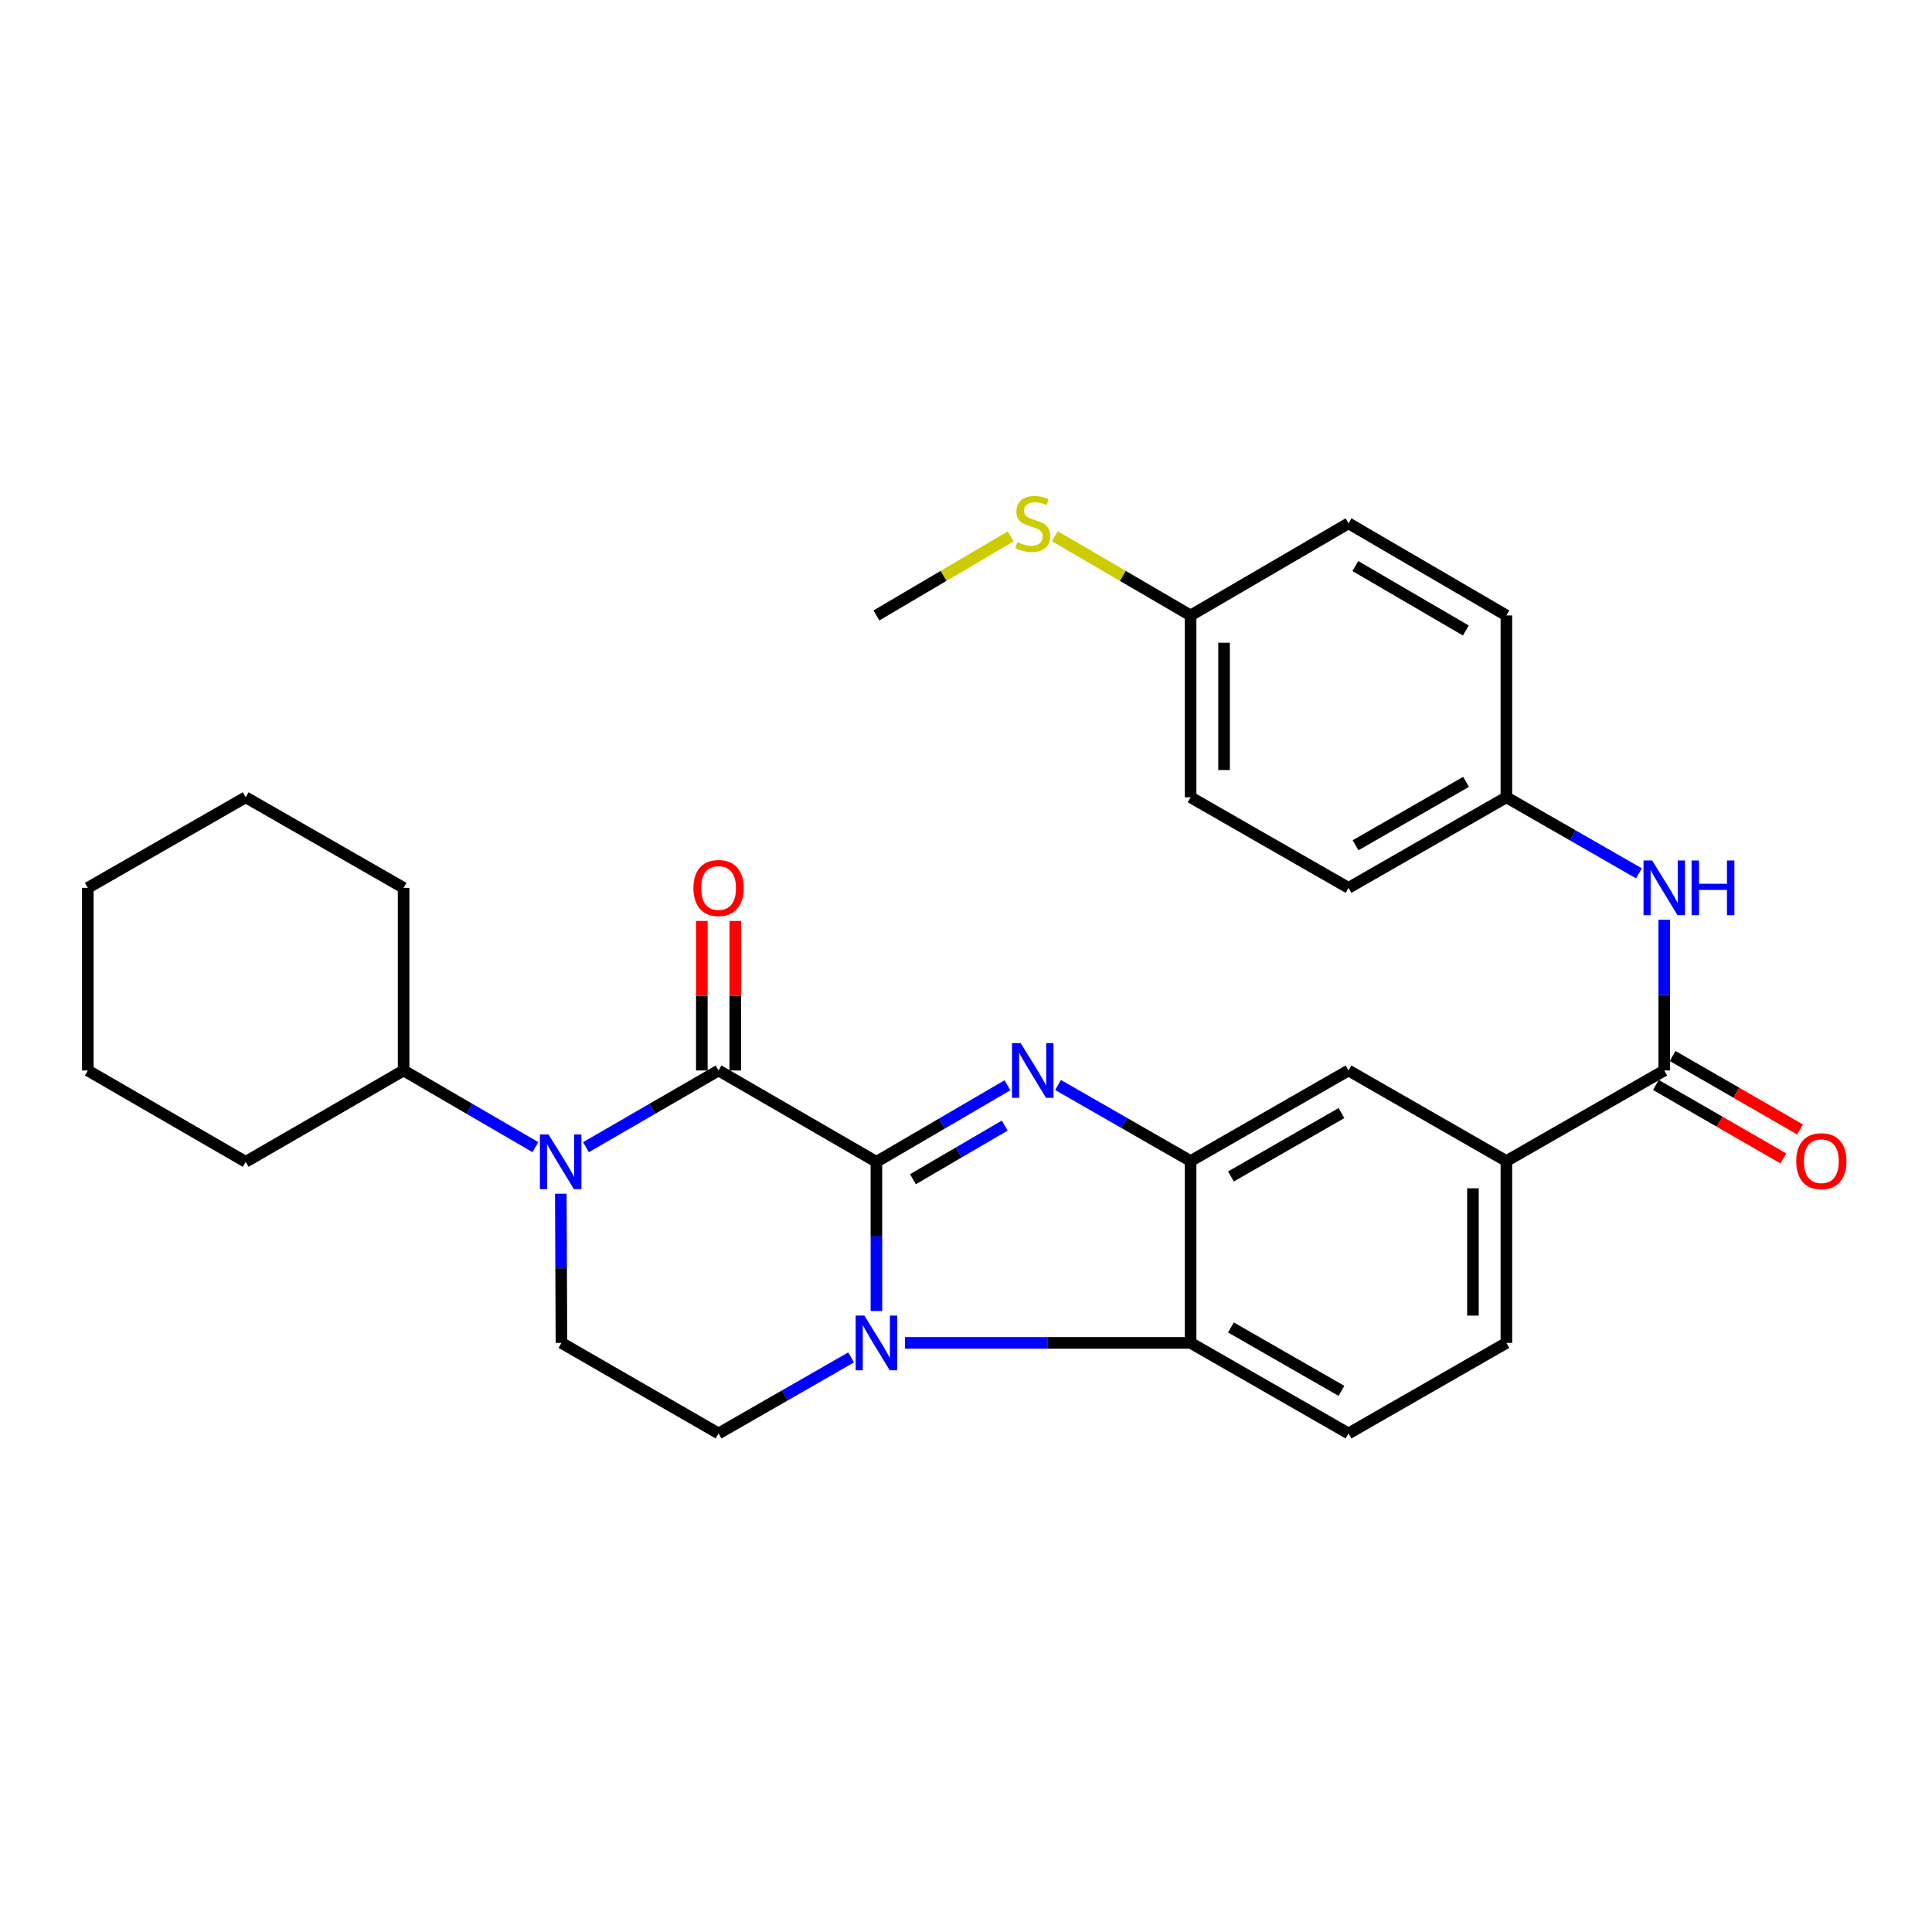 <?xml version='1.0' encoding='iso-8859-1'?>
<svg version='1.1' baseProfile='full'
              xmlns='http://www.w3.org/2000/svg'
                      xmlns:rdkit='http://www.rdkit.org/xml'
                      xmlns:xlink='http://www.w3.org/1999/xlink'
                  xml:space='preserve'
width='1000px' height='1000px' viewBox='0 0 1000 1000'>
<!-- END OF HEADER -->
<rect style='opacity:1.0;fill:#FFFFFF;stroke:none' width='1000' height='1000' x='0' y='0'> </rect>
<path class='bond-0' d='M 453.632,601.359 L 453.632,639.968' style='fill:none;fill-rule:evenodd;stroke:#000000;stroke-width:6px;stroke-linecap:butt;stroke-linejoin:miter;stroke-opacity:1' />
<path class='bond-0' d='M 453.632,639.968 L 453.632,678.577' style='fill:none;fill-rule:evenodd;stroke:#0000FF;stroke-width:6px;stroke-linecap:butt;stroke-linejoin:miter;stroke-opacity:1' />
<path class='bond-1' d='M 453.632,601.359 L 487.55,581.542' style='fill:none;fill-rule:evenodd;stroke:#000000;stroke-width:6px;stroke-linecap:butt;stroke-linejoin:miter;stroke-opacity:1' />
<path class='bond-1' d='M 487.55,581.542 L 521.469,561.724' style='fill:none;fill-rule:evenodd;stroke:#0000FF;stroke-width:6px;stroke-linecap:butt;stroke-linejoin:miter;stroke-opacity:1' />
<path class='bond-1' d='M 472.54,610.361 L 496.283,596.489' style='fill:none;fill-rule:evenodd;stroke:#000000;stroke-width:6px;stroke-linecap:butt;stroke-linejoin:miter;stroke-opacity:1' />
<path class='bond-1' d='M 496.283,596.489 L 520.026,582.617' style='fill:none;fill-rule:evenodd;stroke:#0000FF;stroke-width:6px;stroke-linecap:butt;stroke-linejoin:miter;stroke-opacity:1' />
<path class='bond-2' d='M 453.632,601.359 L 371.923,554.08' style='fill:none;fill-rule:evenodd;stroke:#000000;stroke-width:6px;stroke-linecap:butt;stroke-linejoin:miter;stroke-opacity:1' />
<path class='bond-5' d='M 468.438,695.08 L 542.349,695.08' style='fill:none;fill-rule:evenodd;stroke:#0000FF;stroke-width:6px;stroke-linecap:butt;stroke-linejoin:miter;stroke-opacity:1' />
<path class='bond-5' d='M 542.349,695.08 L 616.26,695.08' style='fill:none;fill-rule:evenodd;stroke:#000000;stroke-width:6px;stroke-linecap:butt;stroke-linejoin:miter;stroke-opacity:1' />
<path class='bond-7' d='M 440.537,702.592 L 406.23,722.273' style='fill:none;fill-rule:evenodd;stroke:#0000FF;stroke-width:6px;stroke-linecap:butt;stroke-linejoin:miter;stroke-opacity:1' />
<path class='bond-7' d='M 406.23,722.273 L 371.923,741.954' style='fill:none;fill-rule:evenodd;stroke:#000000;stroke-width:6px;stroke-linecap:butt;stroke-linejoin:miter;stroke-opacity:1' />
<path class='bond-4' d='M 547.647,561.593 L 581.954,581.274' style='fill:none;fill-rule:evenodd;stroke:#0000FF;stroke-width:6px;stroke-linecap:butt;stroke-linejoin:miter;stroke-opacity:1' />
<path class='bond-4' d='M 581.954,581.274 L 616.26,600.955' style='fill:none;fill-rule:evenodd;stroke:#000000;stroke-width:6px;stroke-linecap:butt;stroke-linejoin:miter;stroke-opacity:1' />
<path class='bond-3' d='M 371.923,554.08 L 337.61,573.931' style='fill:none;fill-rule:evenodd;stroke:#000000;stroke-width:6px;stroke-linecap:butt;stroke-linejoin:miter;stroke-opacity:1' />
<path class='bond-3' d='M 337.61,573.931 L 303.296,593.781' style='fill:none;fill-rule:evenodd;stroke:#0000FF;stroke-width:6px;stroke-linecap:butt;stroke-linejoin:miter;stroke-opacity:1' />
<path class='bond-13' d='M 380.579,554.08 L 380.579,515.378' style='fill:none;fill-rule:evenodd;stroke:#000000;stroke-width:6px;stroke-linecap:butt;stroke-linejoin:miter;stroke-opacity:1' />
<path class='bond-13' d='M 380.579,515.378 L 380.579,476.675' style='fill:none;fill-rule:evenodd;stroke:#FF0000;stroke-width:6px;stroke-linecap:butt;stroke-linejoin:miter;stroke-opacity:1' />
<path class='bond-13' d='M 363.268,554.08 L 363.268,515.378' style='fill:none;fill-rule:evenodd;stroke:#000000;stroke-width:6px;stroke-linecap:butt;stroke-linejoin:miter;stroke-opacity:1' />
<path class='bond-13' d='M 363.268,515.378 L 363.268,476.675' style='fill:none;fill-rule:evenodd;stroke:#FF0000;stroke-width:6px;stroke-linecap:butt;stroke-linejoin:miter;stroke-opacity:1' />
<path class='bond-8' d='M 290.268,617.862 L 290.439,656.471' style='fill:none;fill-rule:evenodd;stroke:#0000FF;stroke-width:6px;stroke-linecap:butt;stroke-linejoin:miter;stroke-opacity:1' />
<path class='bond-8' d='M 290.439,656.471 L 290.609,695.08' style='fill:none;fill-rule:evenodd;stroke:#000000;stroke-width:6px;stroke-linecap:butt;stroke-linejoin:miter;stroke-opacity:1' />
<path class='bond-14' d='M 277.104,593.746 L 243.002,573.913' style='fill:none;fill-rule:evenodd;stroke:#0000FF;stroke-width:6px;stroke-linecap:butt;stroke-linejoin:miter;stroke-opacity:1' />
<path class='bond-14' d='M 243.002,573.913 L 208.901,554.08' style='fill:none;fill-rule:evenodd;stroke:#000000;stroke-width:6px;stroke-linecap:butt;stroke-linejoin:miter;stroke-opacity:1' />
<path class='bond-10' d='M 616.26,600.955 L 697.988,554.08' style='fill:none;fill-rule:evenodd;stroke:#000000;stroke-width:6px;stroke-linecap:butt;stroke-linejoin:miter;stroke-opacity:1' />
<path class='bond-10' d='M 637.132,608.941 L 694.342,576.128' style='fill:none;fill-rule:evenodd;stroke:#000000;stroke-width:6px;stroke-linecap:butt;stroke-linejoin:miter;stroke-opacity:1' />
<path class='bond-30' d='M 616.26,600.955 L 616.26,695.08' style='fill:none;fill-rule:evenodd;stroke:#000000;stroke-width:6px;stroke-linecap:butt;stroke-linejoin:miter;stroke-opacity:1' />
<path class='bond-12' d='M 616.26,695.08 L 697.988,741.954' style='fill:none;fill-rule:evenodd;stroke:#000000;stroke-width:6px;stroke-linecap:butt;stroke-linejoin:miter;stroke-opacity:1' />
<path class='bond-12' d='M 637.132,687.094 L 694.342,719.907' style='fill:none;fill-rule:evenodd;stroke:#000000;stroke-width:6px;stroke-linecap:butt;stroke-linejoin:miter;stroke-opacity:1' />
<path class='bond-6' d='M 861.415,554.08 L 779.706,600.955' style='fill:none;fill-rule:evenodd;stroke:#000000;stroke-width:6px;stroke-linecap:butt;stroke-linejoin:miter;stroke-opacity:1' />
<path class='bond-11' d='M 861.415,554.08 L 861.415,515.078' style='fill:none;fill-rule:evenodd;stroke:#000000;stroke-width:6px;stroke-linecap:butt;stroke-linejoin:miter;stroke-opacity:1' />
<path class='bond-11' d='M 861.415,515.078 L 861.415,476.075' style='fill:none;fill-rule:evenodd;stroke:#0000FF;stroke-width:6px;stroke-linecap:butt;stroke-linejoin:miter;stroke-opacity:1' />
<path class='bond-15' d='M 857.092,561.579 L 890.076,580.593' style='fill:none;fill-rule:evenodd;stroke:#000000;stroke-width:6px;stroke-linecap:butt;stroke-linejoin:miter;stroke-opacity:1' />
<path class='bond-15' d='M 890.076,580.593 L 923.06,599.607' style='fill:none;fill-rule:evenodd;stroke:#FF0000;stroke-width:6px;stroke-linecap:butt;stroke-linejoin:miter;stroke-opacity:1' />
<path class='bond-15' d='M 865.738,546.582 L 898.722,565.596' style='fill:none;fill-rule:evenodd;stroke:#000000;stroke-width:6px;stroke-linecap:butt;stroke-linejoin:miter;stroke-opacity:1' />
<path class='bond-15' d='M 898.722,565.596 L 931.706,584.61' style='fill:none;fill-rule:evenodd;stroke:#FF0000;stroke-width:6px;stroke-linecap:butt;stroke-linejoin:miter;stroke-opacity:1' />
<path class='bond-31' d='M 371.923,741.954 L 290.609,695.08' style='fill:none;fill-rule:evenodd;stroke:#000000;stroke-width:6px;stroke-linecap:butt;stroke-linejoin:miter;stroke-opacity:1' />
<path class='bond-9' d='M 779.706,600.955 L 697.988,554.08' style='fill:none;fill-rule:evenodd;stroke:#000000;stroke-width:6px;stroke-linecap:butt;stroke-linejoin:miter;stroke-opacity:1' />
<path class='bond-32' d='M 779.706,600.955 L 779.706,695.08' style='fill:none;fill-rule:evenodd;stroke:#000000;stroke-width:6px;stroke-linecap:butt;stroke-linejoin:miter;stroke-opacity:1' />
<path class='bond-32' d='M 762.395,615.074 L 762.395,680.961' style='fill:none;fill-rule:evenodd;stroke:#000000;stroke-width:6px;stroke-linecap:butt;stroke-linejoin:miter;stroke-opacity:1' />
<path class='bond-17' d='M 848.32,452.04 L 814.013,432.358' style='fill:none;fill-rule:evenodd;stroke:#0000FF;stroke-width:6px;stroke-linecap:butt;stroke-linejoin:miter;stroke-opacity:1' />
<path class='bond-17' d='M 814.013,432.358 L 779.706,412.677' style='fill:none;fill-rule:evenodd;stroke:#000000;stroke-width:6px;stroke-linecap:butt;stroke-linejoin:miter;stroke-opacity:1' />
<path class='bond-16' d='M 697.988,741.954 L 779.706,695.08' style='fill:none;fill-rule:evenodd;stroke:#000000;stroke-width:6px;stroke-linecap:butt;stroke-linejoin:miter;stroke-opacity:1' />
<path class='bond-24' d='M 208.901,554.08 L 208.901,459.552' style='fill:none;fill-rule:evenodd;stroke:#000000;stroke-width:6px;stroke-linecap:butt;stroke-linejoin:miter;stroke-opacity:1' />
<path class='bond-25' d='M 208.901,554.08 L 127.173,601.359' style='fill:none;fill-rule:evenodd;stroke:#000000;stroke-width:6px;stroke-linecap:butt;stroke-linejoin:miter;stroke-opacity:1' />
<path class='bond-20' d='M 779.706,412.677 L 779.706,318.553' style='fill:none;fill-rule:evenodd;stroke:#000000;stroke-width:6px;stroke-linecap:butt;stroke-linejoin:miter;stroke-opacity:1' />
<path class='bond-21' d='M 779.706,412.677 L 697.988,459.552' style='fill:none;fill-rule:evenodd;stroke:#000000;stroke-width:6px;stroke-linecap:butt;stroke-linejoin:miter;stroke-opacity:1' />
<path class='bond-21' d='M 758.835,404.692 L 701.633,437.505' style='fill:none;fill-rule:evenodd;stroke:#000000;stroke-width:6px;stroke-linecap:butt;stroke-linejoin:miter;stroke-opacity:1' />
<path class='bond-18' d='M 616.26,318.553 L 616.26,412.677' style='fill:none;fill-rule:evenodd;stroke:#000000;stroke-width:6px;stroke-linecap:butt;stroke-linejoin:miter;stroke-opacity:1' />
<path class='bond-18' d='M 633.572,332.671 L 633.572,398.559' style='fill:none;fill-rule:evenodd;stroke:#000000;stroke-width:6px;stroke-linecap:butt;stroke-linejoin:miter;stroke-opacity:1' />
<path class='bond-19' d='M 616.26,318.553 L 581.129,298.055' style='fill:none;fill-rule:evenodd;stroke:#000000;stroke-width:6px;stroke-linecap:butt;stroke-linejoin:miter;stroke-opacity:1' />
<path class='bond-19' d='M 581.129,298.055 L 545.997,277.557' style='fill:none;fill-rule:evenodd;stroke:#CCCC00;stroke-width:6px;stroke-linecap:butt;stroke-linejoin:miter;stroke-opacity:1' />
<path class='bond-34' d='M 616.26,318.553 L 697.988,270.88' style='fill:none;fill-rule:evenodd;stroke:#000000;stroke-width:6px;stroke-linecap:butt;stroke-linejoin:miter;stroke-opacity:1' />
<path class='bond-26' d='M 523.124,277.613 L 488.378,298.083' style='fill:none;fill-rule:evenodd;stroke:#CCCC00;stroke-width:6px;stroke-linecap:butt;stroke-linejoin:miter;stroke-opacity:1' />
<path class='bond-26' d='M 488.378,298.083 L 453.632,318.553' style='fill:none;fill-rule:evenodd;stroke:#000000;stroke-width:6px;stroke-linecap:butt;stroke-linejoin:miter;stroke-opacity:1' />
<path class='bond-23' d='M 779.706,318.553 L 697.988,270.88' style='fill:none;fill-rule:evenodd;stroke:#000000;stroke-width:6px;stroke-linecap:butt;stroke-linejoin:miter;stroke-opacity:1' />
<path class='bond-23' d='M 758.726,326.355 L 701.523,292.983' style='fill:none;fill-rule:evenodd;stroke:#000000;stroke-width:6px;stroke-linecap:butt;stroke-linejoin:miter;stroke-opacity:1' />
<path class='bond-22' d='M 697.988,459.552 L 616.26,412.677' style='fill:none;fill-rule:evenodd;stroke:#000000;stroke-width:6px;stroke-linecap:butt;stroke-linejoin:miter;stroke-opacity:1' />
<path class='bond-27' d='M 208.901,459.552 L 127.173,412.677' style='fill:none;fill-rule:evenodd;stroke:#000000;stroke-width:6px;stroke-linecap:butt;stroke-linejoin:miter;stroke-opacity:1' />
<path class='bond-28' d='M 127.173,601.359 L 45.455,554.08' style='fill:none;fill-rule:evenodd;stroke:#000000;stroke-width:6px;stroke-linecap:butt;stroke-linejoin:miter;stroke-opacity:1' />
<path class='bond-33' d='M 127.173,412.677 L 45.455,459.552' style='fill:none;fill-rule:evenodd;stroke:#000000;stroke-width:6px;stroke-linecap:butt;stroke-linejoin:miter;stroke-opacity:1' />
<path class='bond-29' d='M 45.455,554.08 L 45.455,459.552' style='fill:none;fill-rule:evenodd;stroke:#000000;stroke-width:6px;stroke-linecap:butt;stroke-linejoin:miter;stroke-opacity:1' />
<path  class='atom-1' d='M 447.372 680.92
L 456.652 695.92
Q 457.572 697.4, 459.052 700.08
Q 460.532 702.76, 460.612 702.92
L 460.612 680.92
L 464.372 680.92
L 464.372 709.24
L 460.492 709.24
L 450.532 692.84
Q 449.372 690.92, 448.132 688.72
Q 446.932 686.52, 446.572 685.84
L 446.572 709.24
L 442.892 709.24
L 442.892 680.92
L 447.372 680.92
' fill='#0000FF'/>
<path  class='atom-2' d='M 528.292 539.92
L 537.572 554.92
Q 538.492 556.4, 539.972 559.08
Q 541.452 561.76, 541.532 561.92
L 541.532 539.92
L 545.292 539.92
L 545.292 568.24
L 541.412 568.24
L 531.452 551.84
Q 530.292 549.92, 529.052 547.72
Q 527.852 545.52, 527.492 544.84
L 527.492 568.24
L 523.812 568.24
L 523.812 539.92
L 528.292 539.92
' fill='#0000FF'/>
<path  class='atom-4' d='M 283.936 587.199
L 293.216 602.199
Q 294.136 603.679, 295.616 606.359
Q 297.096 609.039, 297.176 609.199
L 297.176 587.199
L 300.936 587.199
L 300.936 615.519
L 297.056 615.519
L 287.096 599.119
Q 285.936 597.199, 284.696 594.999
Q 283.496 592.799, 283.136 592.119
L 283.136 615.519
L 279.456 615.519
L 279.456 587.199
L 283.936 587.199
' fill='#0000FF'/>
<path  class='atom-12' d='M 855.155 445.392
L 864.435 460.392
Q 865.355 461.872, 866.835 464.552
Q 868.315 467.232, 868.395 467.392
L 868.395 445.392
L 872.155 445.392
L 872.155 473.712
L 868.275 473.712
L 858.315 457.312
Q 857.155 455.392, 855.915 453.192
Q 854.715 450.992, 854.355 450.312
L 854.355 473.712
L 850.675 473.712
L 850.675 445.392
L 855.155 445.392
' fill='#0000FF'/>
<path  class='atom-12' d='M 875.555 445.392
L 879.395 445.392
L 879.395 457.432
L 893.875 457.432
L 893.875 445.392
L 897.715 445.392
L 897.715 473.712
L 893.875 473.712
L 893.875 460.632
L 879.395 460.632
L 879.395 473.712
L 875.555 473.712
L 875.555 445.392
' fill='#0000FF'/>
<path  class='atom-14' d='M 358.923 459.632
Q 358.923 452.832, 362.283 449.032
Q 365.643 445.232, 371.923 445.232
Q 378.203 445.232, 381.563 449.032
Q 384.923 452.832, 384.923 459.632
Q 384.923 466.512, 381.523 470.432
Q 378.123 474.312, 371.923 474.312
Q 365.683 474.312, 362.283 470.432
Q 358.923 466.552, 358.923 459.632
M 371.923 471.112
Q 376.243 471.112, 378.563 468.232
Q 380.923 465.312, 380.923 459.632
Q 380.923 454.072, 378.563 451.272
Q 376.243 448.432, 371.923 448.432
Q 367.603 448.432, 365.243 451.232
Q 362.923 454.032, 362.923 459.632
Q 362.923 465.352, 365.243 468.232
Q 367.603 471.112, 371.923 471.112
' fill='#FF0000'/>
<path  class='atom-16' d='M 929.729 601.035
Q 929.729 594.235, 933.089 590.435
Q 936.449 586.635, 942.729 586.635
Q 949.009 586.635, 952.369 590.435
Q 955.729 594.235, 955.729 601.035
Q 955.729 607.915, 952.329 611.835
Q 948.929 615.715, 942.729 615.715
Q 936.489 615.715, 933.089 611.835
Q 929.729 607.955, 929.729 601.035
M 942.729 612.515
Q 947.049 612.515, 949.369 609.635
Q 951.729 606.715, 951.729 601.035
Q 951.729 595.475, 949.369 592.675
Q 947.049 589.835, 942.729 589.835
Q 938.409 589.835, 936.049 592.635
Q 933.729 595.435, 933.729 601.035
Q 933.729 606.755, 936.049 609.635
Q 938.409 612.515, 942.729 612.515
' fill='#FF0000'/>
<path  class='atom-20' d='M 526.552 280.6
Q 526.872 280.72, 528.192 281.28
Q 529.512 281.84, 530.952 282.2
Q 532.432 282.52, 533.872 282.52
Q 536.552 282.52, 538.112 281.24
Q 539.672 279.92, 539.672 277.64
Q 539.672 276.08, 538.872 275.12
Q 538.112 274.16, 536.912 273.64
Q 535.712 273.12, 533.712 272.52
Q 531.192 271.76, 529.672 271.04
Q 528.192 270.32, 527.112 268.8
Q 526.072 267.28, 526.072 264.72
Q 526.072 261.16, 528.472 258.96
Q 530.912 256.76, 535.712 256.76
Q 538.992 256.76, 542.712 258.32
L 541.792 261.4
Q 538.392 260, 535.832 260
Q 533.072 260, 531.552 261.16
Q 530.032 262.28, 530.072 264.24
Q 530.072 265.76, 530.832 266.68
Q 531.632 267.6, 532.752 268.12
Q 533.912 268.64, 535.832 269.24
Q 538.392 270.04, 539.912 270.84
Q 541.432 271.64, 542.512 273.28
Q 543.632 274.88, 543.632 277.64
Q 543.632 281.56, 540.992 283.68
Q 538.392 285.76, 534.032 285.76
Q 531.512 285.76, 529.592 285.2
Q 527.712 284.68, 525.472 283.76
L 526.552 280.6
' fill='#CCCC00'/>
</svg>
